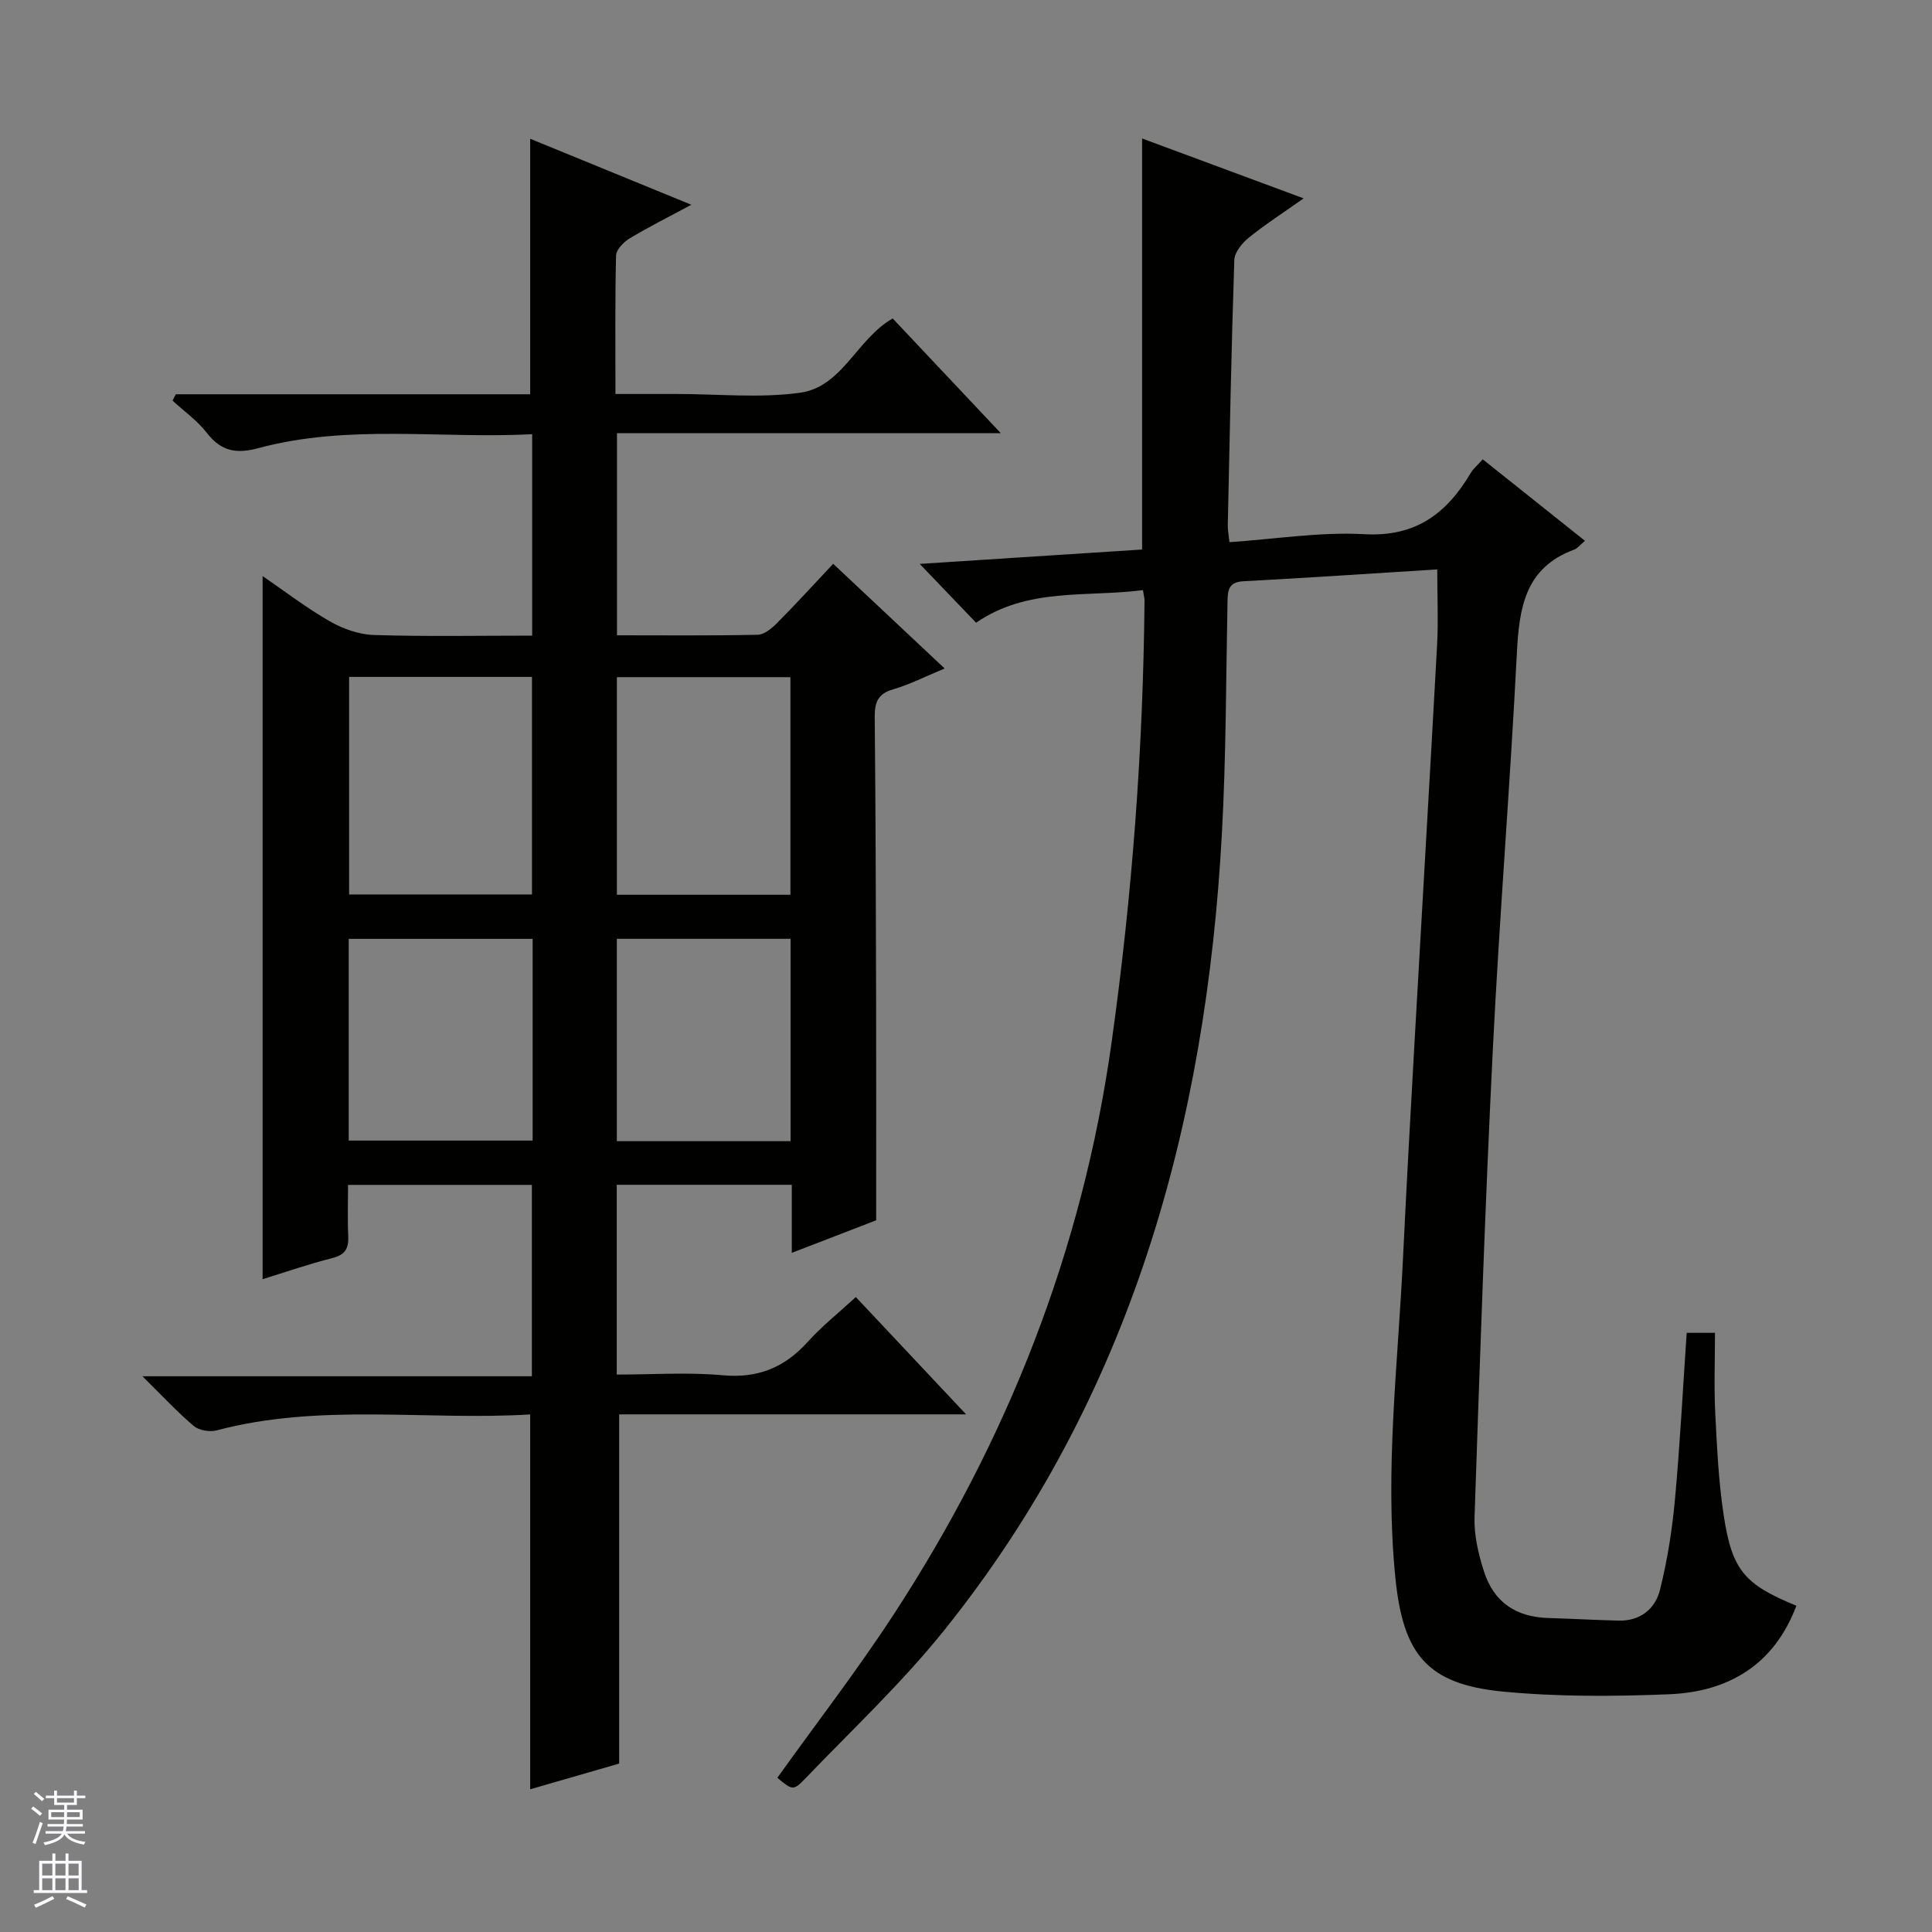 <svg enable-background="new 0 0 400 400" viewBox="0 0 400 400" xmlns="http://www.w3.org/2000/svg"><rect x="0" y="0" width="400" height="400" fill="#808080" stroke="none"/><path d="m163.93 259.39c0-5.21 0-9.5 0-14.09-12.19 0-24.08 0-36.24 0v39.29c7.4 0 14.71-.51 21.91.14 7.29.67 12.8-1.57 17.6-6.88 2.98-3.3 6.51-6.1 9.99-9.31 7.58 8.07 14.84 15.78 22.83 24.29-24.64 0-48.32 0-71.83 0v72.3c-5.59 1.61-12.14 3.5-18.42 5.32 0-26.03 0-51.56 0-77.61-21.52 1.32-43.4-2.4-64.9 3.3-1.44.38-3.66.02-4.75-.9-3.41-2.88-6.46-6.19-10.63-10.3h80.63c0-13.55 0-26.42 0-39.62-12.41 0-24.83 0-38.06 0 0 3.45-.13 7.03.04 10.61.12 2.56-.65 3.88-3.32 4.55-4.81 1.21-9.52 2.85-14.41 4.36 0-48.41 0-96.57 0-145.57 4.72 3.23 9.11 6.62 13.88 9.35 2.72 1.56 6.05 2.75 9.14 2.85 10.79.34 21.6.13 32.79.13 0-14 0-27.55 0-41.7-19.02.98-38.05-2.14-56.67 2.88-4.59 1.24-7.73.66-10.68-3.15-1.97-2.54-4.71-4.48-7.11-6.69.23-.44.46-.87.68-1.31h73.37c0-17.87 0-35.07 0-52.9 10.72 4.39 21.68 8.88 33.36 13.66-4.71 2.54-8.84 4.6-12.77 6.97-1.24.75-2.78 2.32-2.81 3.54-.23 9.29-.13 18.6-.13 28.67h11.22 1.5c8.5 0 17.12.89 25.46-.25 8.81-1.2 11.76-11.12 19.22-15.39 7.17 7.61 14.47 15.36 22.39 23.76-26.83 0-52.98 0-79.47 0v41.84c9.91 0 19.53.1 29.14-.11 1.39-.03 2.96-1.37 4.06-2.49 3.85-3.87 7.53-7.91 11.56-12.2 8.03 7.54 15.38 14.44 23.08 21.67-3.96 1.64-7.21 3.31-10.67 4.32-3.24.94-3.84 2.79-3.81 5.85.2 19.66.24 39.32.29 58.98.04 14.78.01 29.56.01 45.1-4.7 1.83-10.69 4.13-17.47 6.74zm-91.65-119.25v45.05h37.86c0-15.25 0-30.1 0-45.05-12.75 0-25.05 0-37.86 0zm55.44 45.11h35.93c0-15.22 0-30.1 0-45.05-12.11 0-23.87 0-35.93 0zm-55.52 50.89h38.08c0-14.21 0-27.97 0-41.76-12.86 0-25.4 0-38.08 0zm55.51.13h35.97c0-14.19 0-28.07 0-41.9-12.18 0-24.03 0-35.97 0z" fill="#010100"/><path d="m297.57 117.89c-13.6.85-26.86 1.74-40.13 2.45-3.14.17-3.25 1.91-3.3 4.31-.31 15.98-.29 31.98-1.16 47.93-3.29 60.39-18.85 116.68-57.34 164.76-8.8 11-19.18 20.74-28.97 30.94-2.44 2.55-2.67 2.33-5.73-.21 8.02-11.21 16.45-22.13 23.98-33.65 23.67-36.23 39.2-75.55 45.23-118.64 4.25-30.36 6.54-60.8 6.81-91.43 0-.48-.14-.97-.32-2.17-11.65 1.51-23.86-.62-34.55 6.75-3.74-3.91-7.38-7.7-11.67-12.18 15.59-1.01 30.82-1.99 46.04-2.98 0-28.36 0-56.43 0-85.1 10.81 4.01 21.61 8.01 33.44 12.4-4.34 3.07-8.02 5.43-11.39 8.17-1.37 1.11-2.91 3.01-2.96 4.59-.61 18.3-.96 36.61-1.35 54.92-.02.96.18 1.92.35 3.5 9.49-.64 18.79-2.16 27.97-1.65 10.66.59 17.05-4.35 22.01-12.72.5-.84 1.3-1.49 2.46-2.78 6.98 5.57 13.91 11.09 21.16 16.87-1.03.86-1.54 1.57-2.23 1.82-10.17 3.74-11.39 12.03-11.87 21.43-1.39 27.39-3.62 54.75-4.98 82.14-1.6 32.22-2.69 64.47-3.78 96.72-.13 3.71.78 7.6 1.92 11.18 2.08 6.53 6.67 9.55 13.51 9.74 4.82.14 9.63.42 14.44.53 4.47.1 7.55-2.45 8.53-6.39 1.51-6.08 2.51-12.34 3.08-18.58 1.05-11.4 1.64-22.85 2.44-34.61h5.86c0 5.61-.22 11.08.05 16.53.36 7.13.69 14.31 1.77 21.35 1.73 11.34 4.34 14.23 15.03 18.62-4.6 12.22-14.02 17.83-26.38 18.33-11.45.46-23.02.54-34.41-.56-15.66-1.52-20.64-7.69-22.23-23.52-2.23-22.17.53-44.19 1.58-66.26.73-15.29 1.59-30.56 2.45-45.84 1.52-27.06 3.14-54.11 4.61-81.17.26-4.93.03-9.9.03-15.54z" fill="#010100"/><g fill="#fafafc"><path d="m6.45 374.46.42-.45c.65.47 1.27.95 1.85 1.44l-.45.49c-.66-.56-1.26-1.06-1.83-1.48m.93 7.33-.63-.26c.55-1.36 1.05-2.8 1.52-4.33.19.1.38.19.59.27-.46 1.29-.95 2.73-1.48 4.32m-.38-10.38.44-.42c.43.34 1.01.82 1.74 1.44l-.49.49c-.53-.51-1.09-1.01-1.69-1.51m2.5.35h1.72v-1.04h.59v1.04h3.52v-1.04h.59v1.04h1.75v.53h-1.75v1.42h-2.03v.97h3.22v2.03h-3.24c0 .35-.01.66-.03.93h3.32v.53h-3.37c-.03.27-.08.58-.15.94h3.96v.53h-3.71c.67.92 1.93 1.48 3.79 1.68-.13.24-.23.44-.29.59-2.13-.38-3.48-1.08-4.04-2.12-.43.97-1.77 1.72-4.03 2.23-.09-.19-.2-.37-.33-.55 2.1-.42 3.37-1.03 3.81-1.83h-3.36v-.53h3.58c.08-.29.13-.61.16-.94h-3.33v-.53h3.39c.02-.27.04-.58.04-.93h-3.23v-2.03h3.25v-.97h-2.07v-1.42h-1.73zm1.12 3.44v1h2.65c.01-.3.02-.44.01-.4v-.25-.35zm1.19-2h3.52v-.91h-3.52zm4.71 2h-2.63v.59c0 .15-.01.28-.01.4h2.64z"/><path d="m13.55 383.74h.63v1.52h2.72v6.07h1.13v.6h-11.05v-.6h1.13v-6.07h2.73v-1.52h.63v1.52h2.1v-1.52zm-2.68 8.83.38.56c-1.24.63-2.53 1.25-3.85 1.85-.1-.21-.21-.42-.34-.63 1.36-.55 2.63-1.15 3.81-1.78m-2.13-4.27h2.1v-2.45h-2.1zm0 3.04h2.1v-2.46h-2.1zm2.72-3.04h2.1v-2.45h-2.1zm0 3.04h2.1v-2.46h-2.1zm6.07 3.6c-1.41-.71-2.7-1.3-3.86-1.78l.35-.56c1.45.62 2.75 1.19 3.88 1.72zm-1.25-9.09h-2.1v2.45h2.1zm-2.09 5.49h2.1v-2.46h-2.1z"/></g></svg>